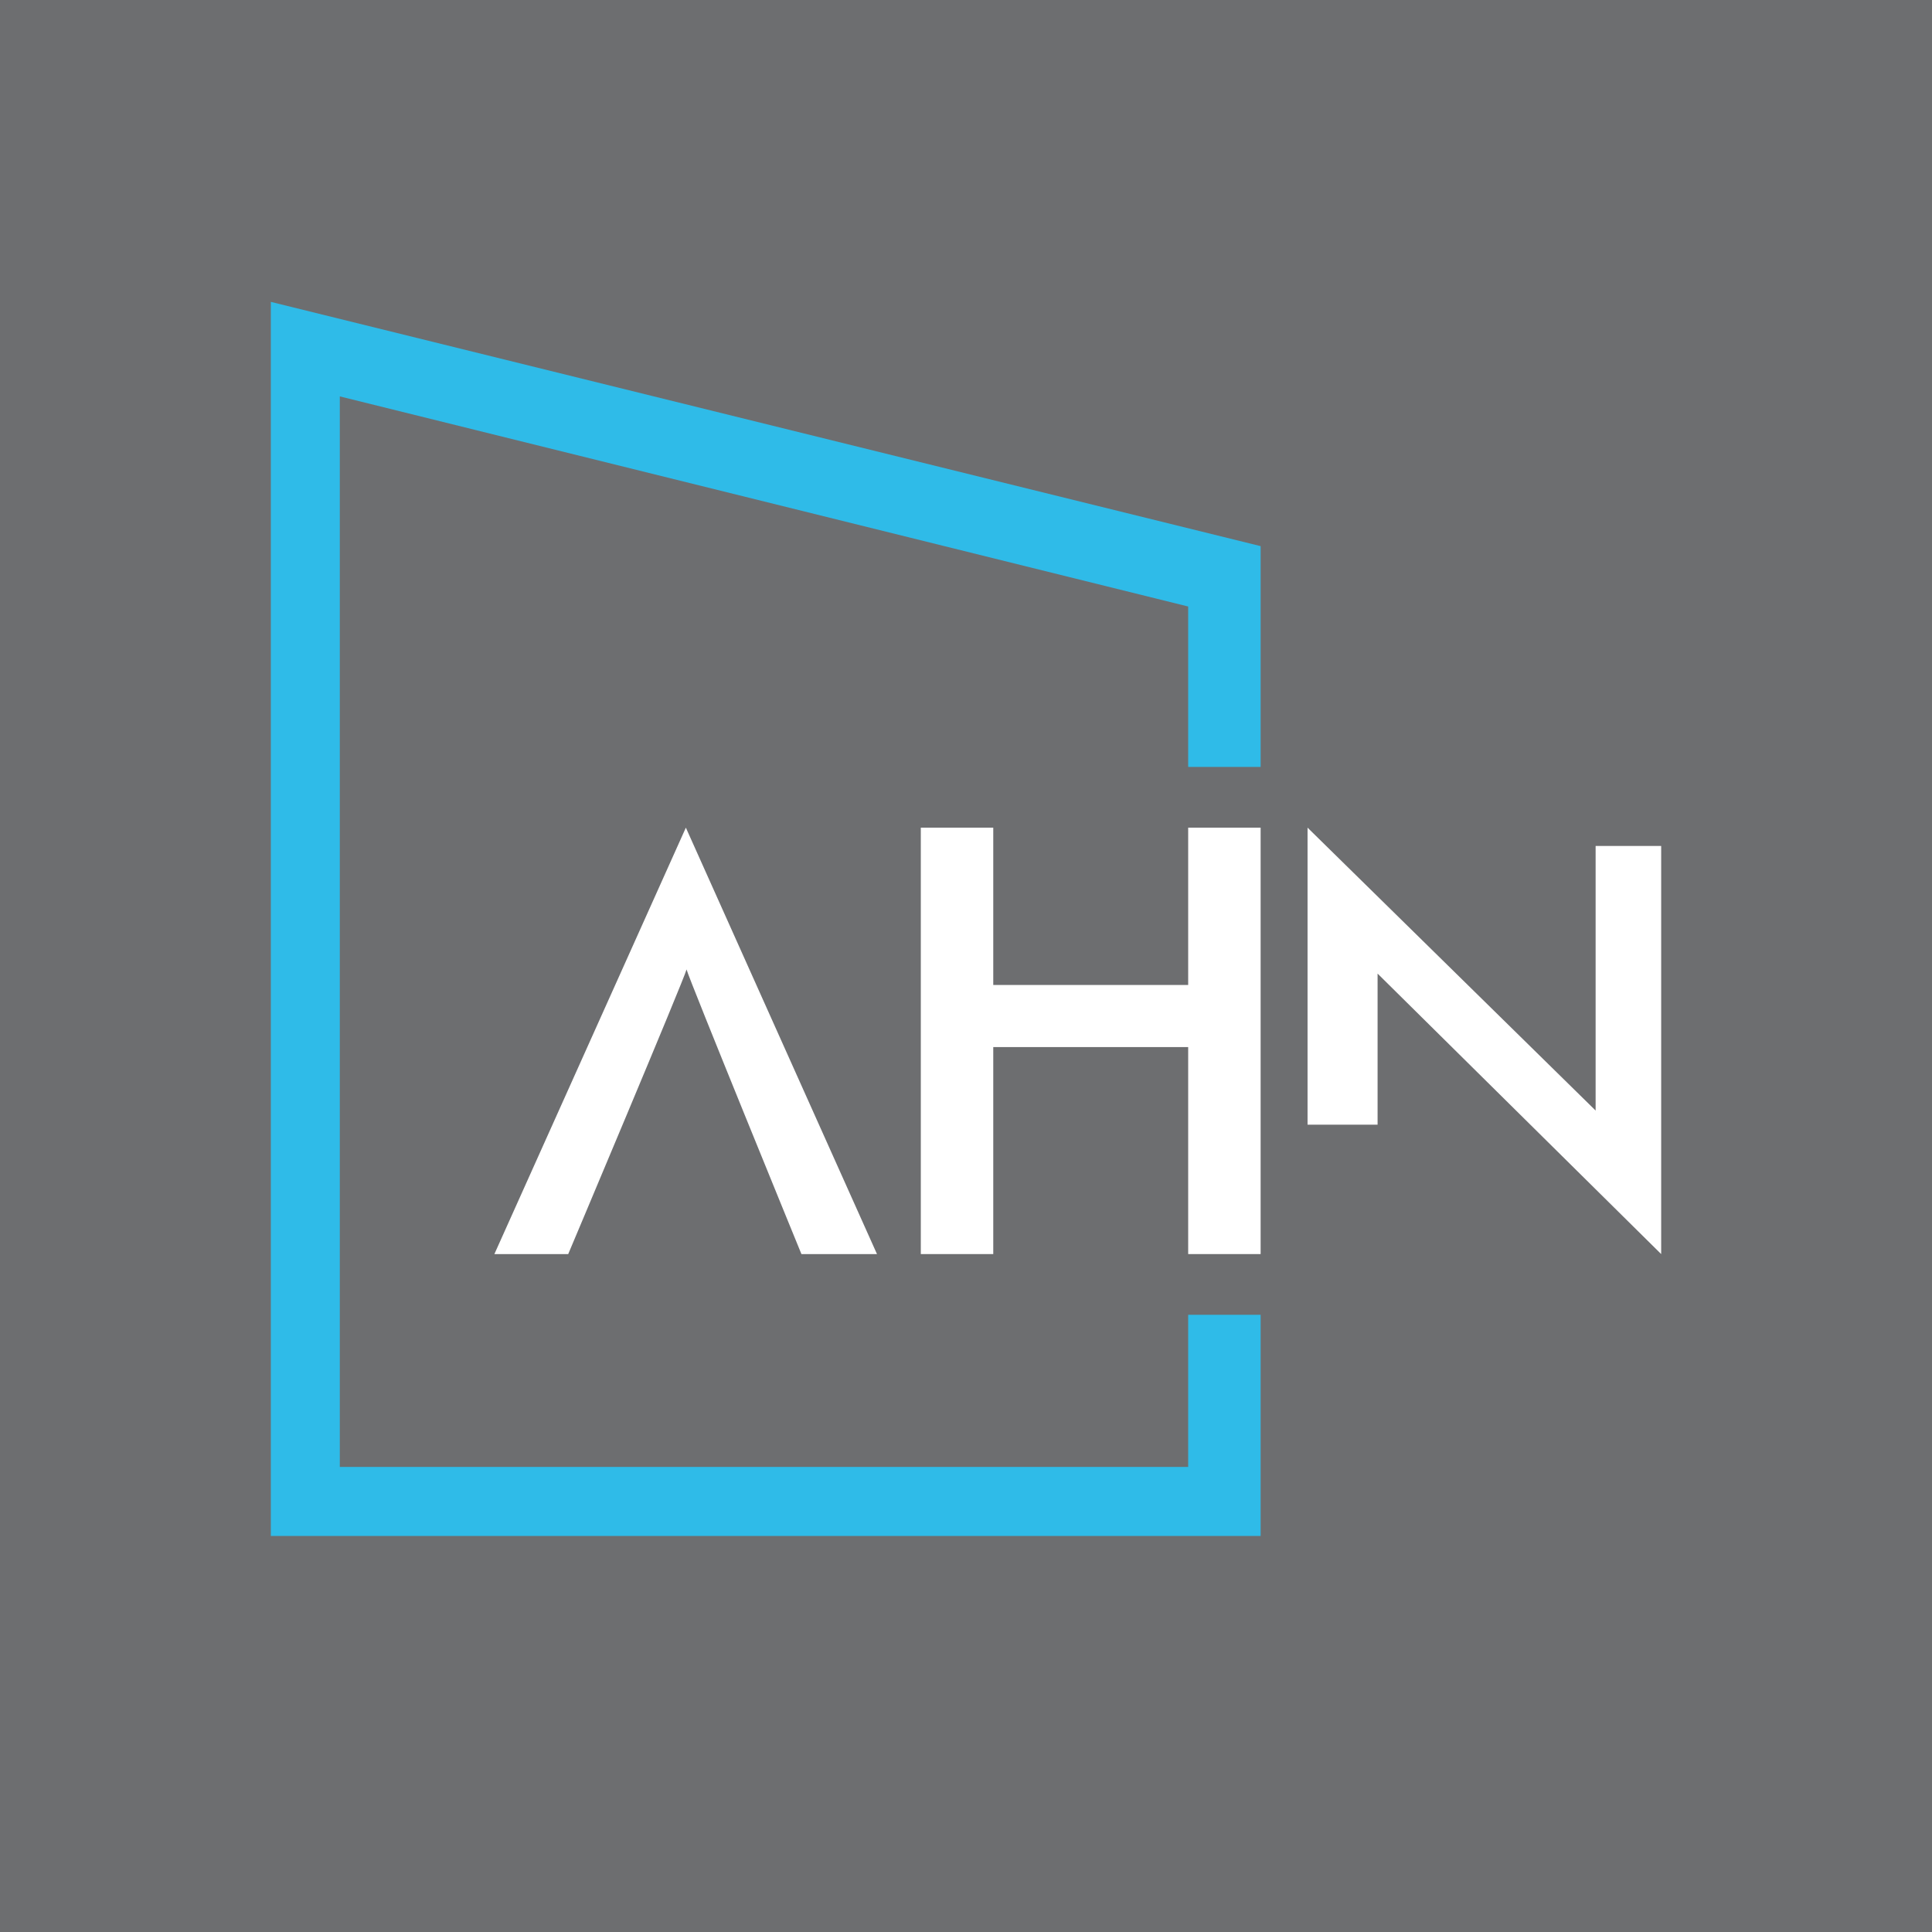<svg xmlns="http://www.w3.org/2000/svg" id="Layer_1" viewBox="0 0 56 56"><defs><style>.cls-1{fill:#fff;}.cls-2{fill:#6d6e70;}.cls-3{fill:#2fbbe8;}</style></defs><rect class="cls-2" width="56" height="56"></rect><polygon class="cls-3" points="7.85 8.75 7.85 44.52 36.54 44.52 36.54 38.11 34.44 38.11 34.44 42.52 9.85 42.52 9.85 11.49 34.44 17.58 34.44 22.23 36.54 22.23 36.54 15.83 7.85 8.75"></polygon><polygon class="cls-1" points="48.15 36.35 48.15 24.52 46.25 24.52 46.25 32.19 37.9 23.99 37.9 32.6 39.93 32.6 39.93 28.22 48.15 36.35"></polygon><polygon class="cls-1" points="34.44 36.35 36.54 36.35 36.54 23.99 34.44 23.99 34.44 28.55 28.79 28.55 28.79 23.99 26.69 23.99 26.69 36.35 28.79 36.35 28.79 30.35 34.44 30.35 34.44 36.35"></polygon><path class="cls-1" d="m23.22,36.35h2.2l-5.54-12.36-5.55,12.36h2.14s3.37-7.99,3.43-8.25c.07.28,3.33,8.25,3.33,8.25"></path></svg>